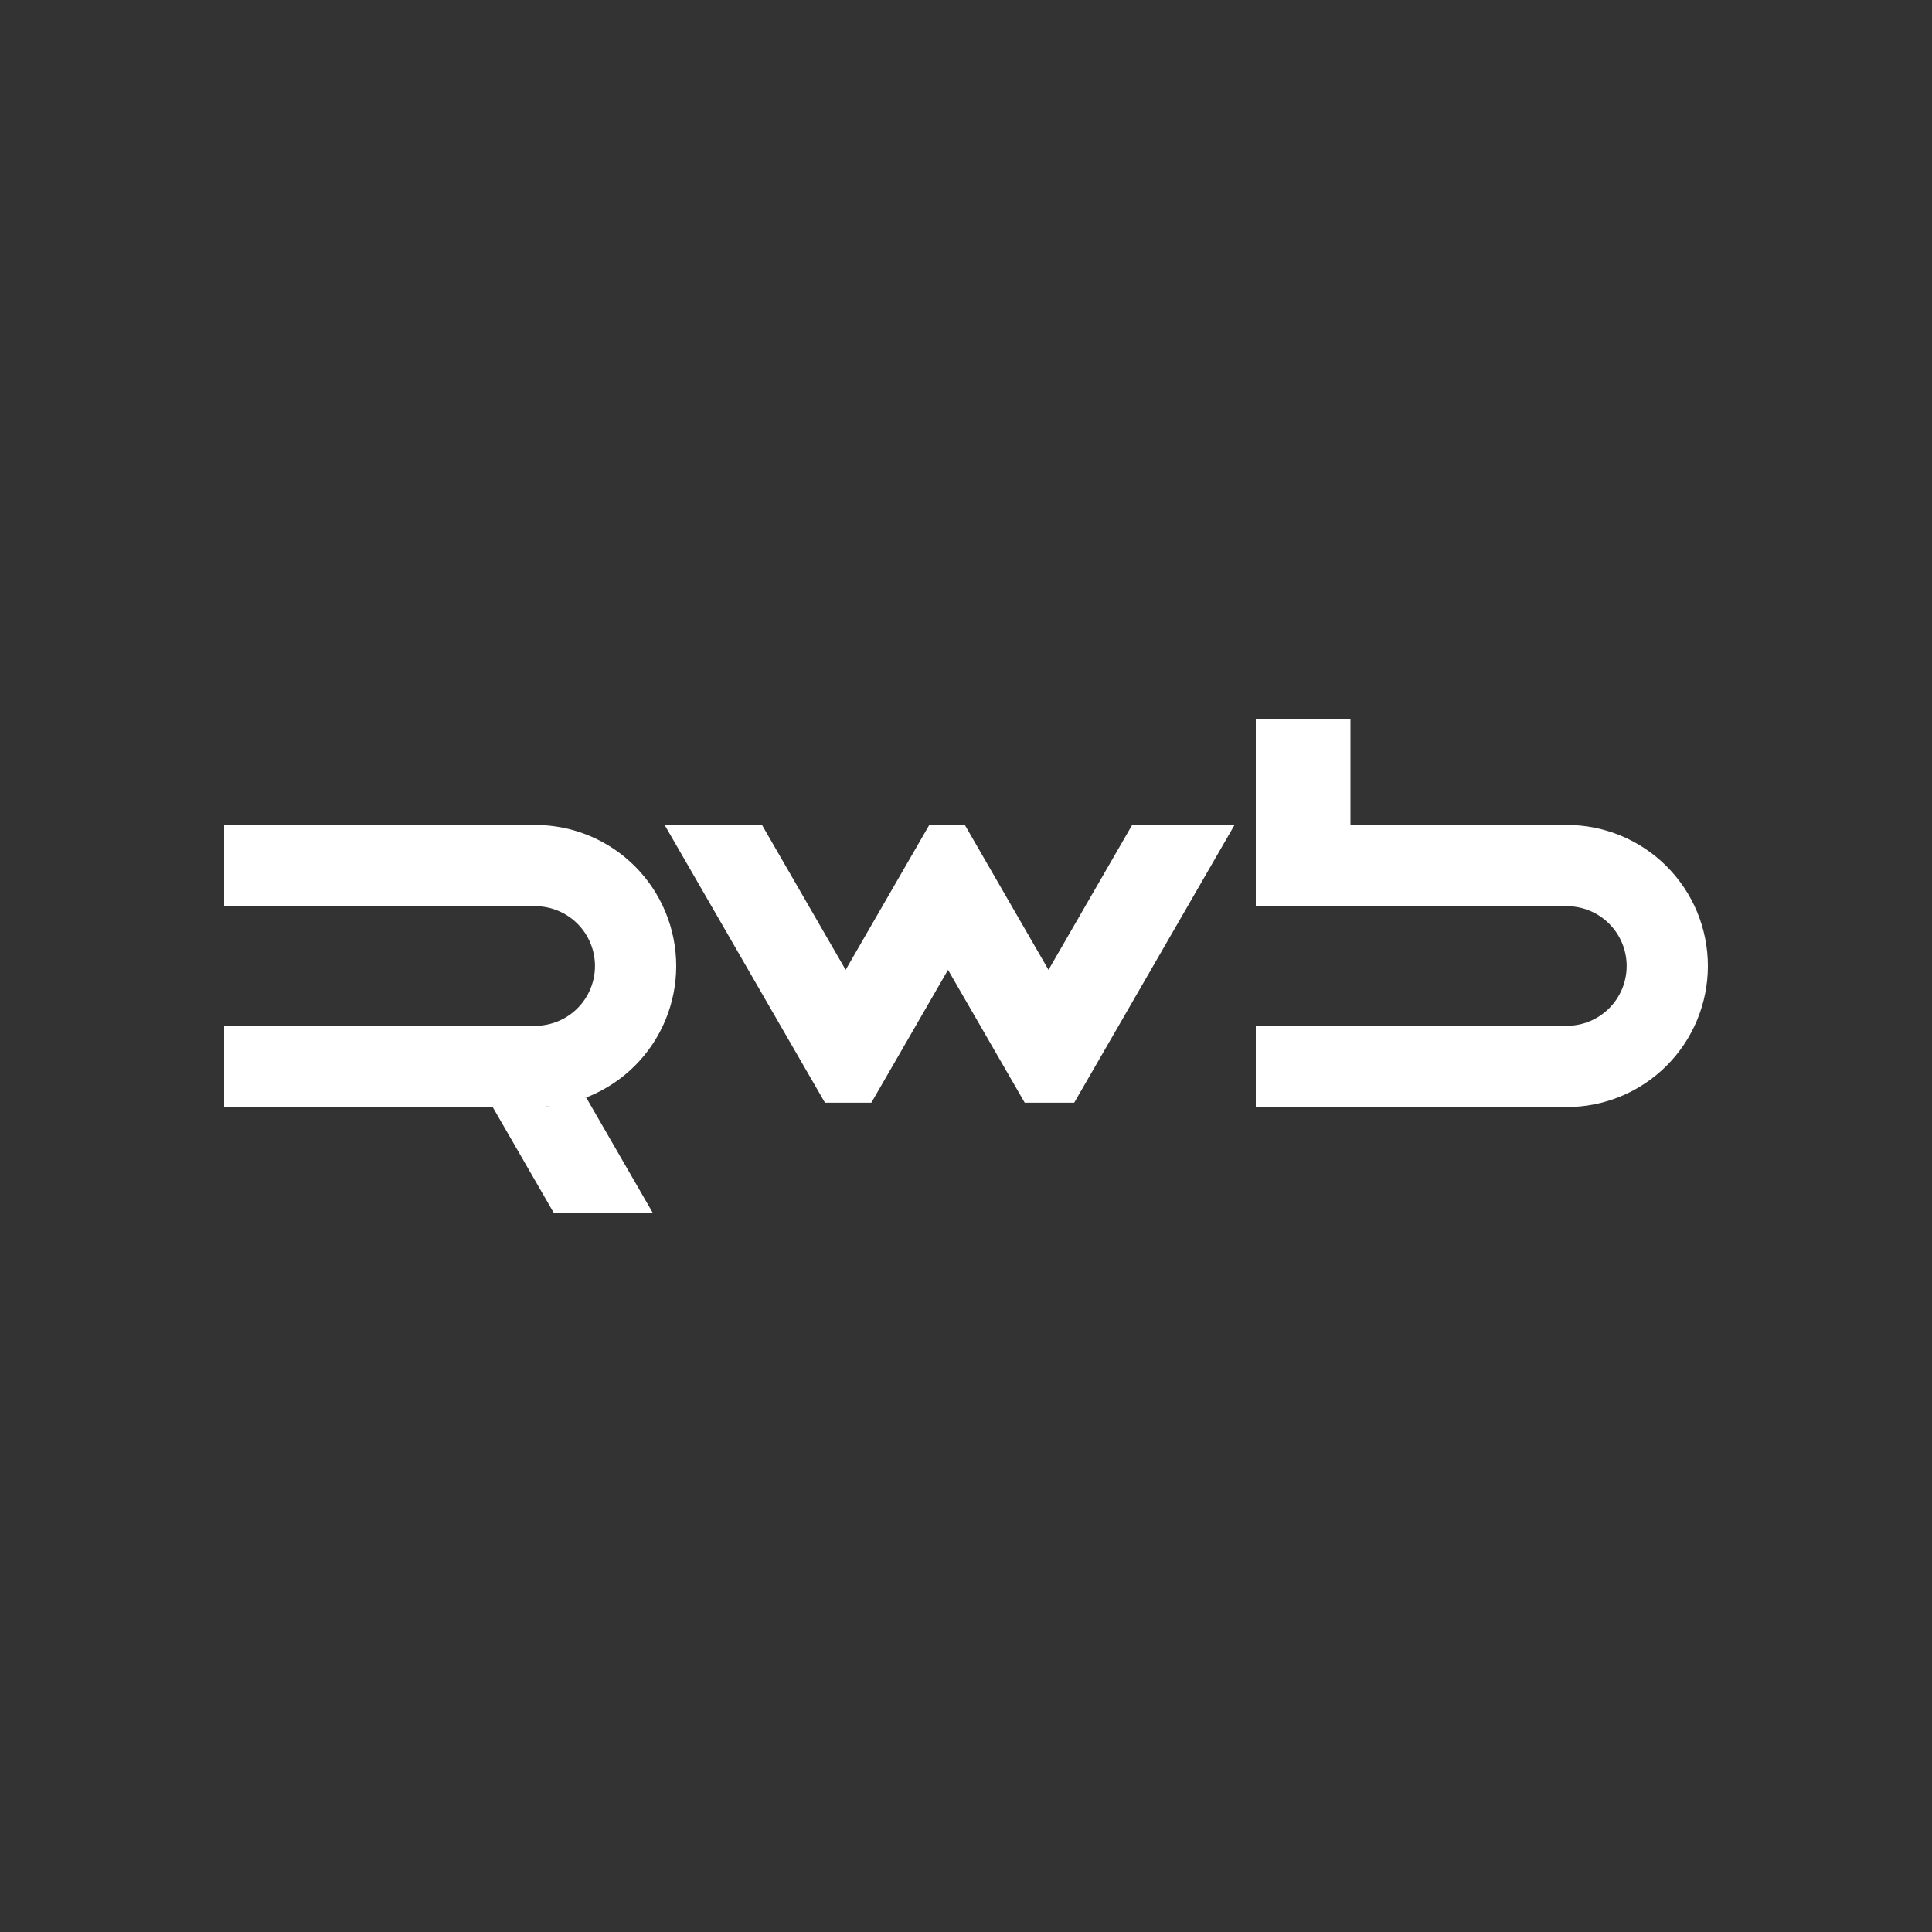 <?xml version="1.0" encoding="UTF-8"?> <svg xmlns="http://www.w3.org/2000/svg" width="500" height="500" viewBox="0 0 500 500" fill="none"><rect x="0" y="0" width="500" height="500" fill="#333333" stroke="none"/><path d="M58 213.5H141V234.5H58V213.5Z" fill="white"></path><path d="M213.5 285.38L172 213.5H197.199L218.849 251L240.5 213.5H249.699L271.349 251L293 213.5H319.5L278 285.38H265.199L245.349 251L225.5 285.38H213.5Z" fill="white"></path><path d="M58 265.5H141V286.5L151.679 284L169 314H143.377L127.5 286.5H58V265.5Z" fill="white"></path><path d="M138.5 286.5C148.18 286.5 157.464 282.654 164.309 275.809C171.154 268.964 175 259.68 175 250C175 240.32 171.154 231.036 164.309 224.191C157.464 217.346 148.18 213.5 138.5 213.5L138.5 234.523C142.605 234.523 146.542 236.153 149.444 239.056C152.347 241.958 153.977 245.895 153.977 250C153.977 254.105 152.347 258.042 149.444 260.944C146.542 263.847 142.605 265.477 138.5 265.477V286.5Z" fill="white"></path><path d="M325 186H349.5V213.5H408V234.5H325V186Z" fill="white"></path><path d="M325 265.5H408V286.5H325V265.5Z" fill="white"></path><path d="M405.5 286.5C415.18 286.5 424.464 282.654 431.309 275.809C438.154 268.964 442 259.68 442 250C442 240.32 438.154 231.036 431.309 224.191C424.464 217.346 415.18 213.5 405.5 213.5V234.523C409.605 234.523 413.542 236.153 416.444 239.056C419.347 241.958 420.977 245.895 420.977 250C420.977 254.105 419.347 258.042 416.444 260.944C413.542 263.847 409.605 265.477 405.5 265.477V286.5Z" fill="white"></path></svg> 